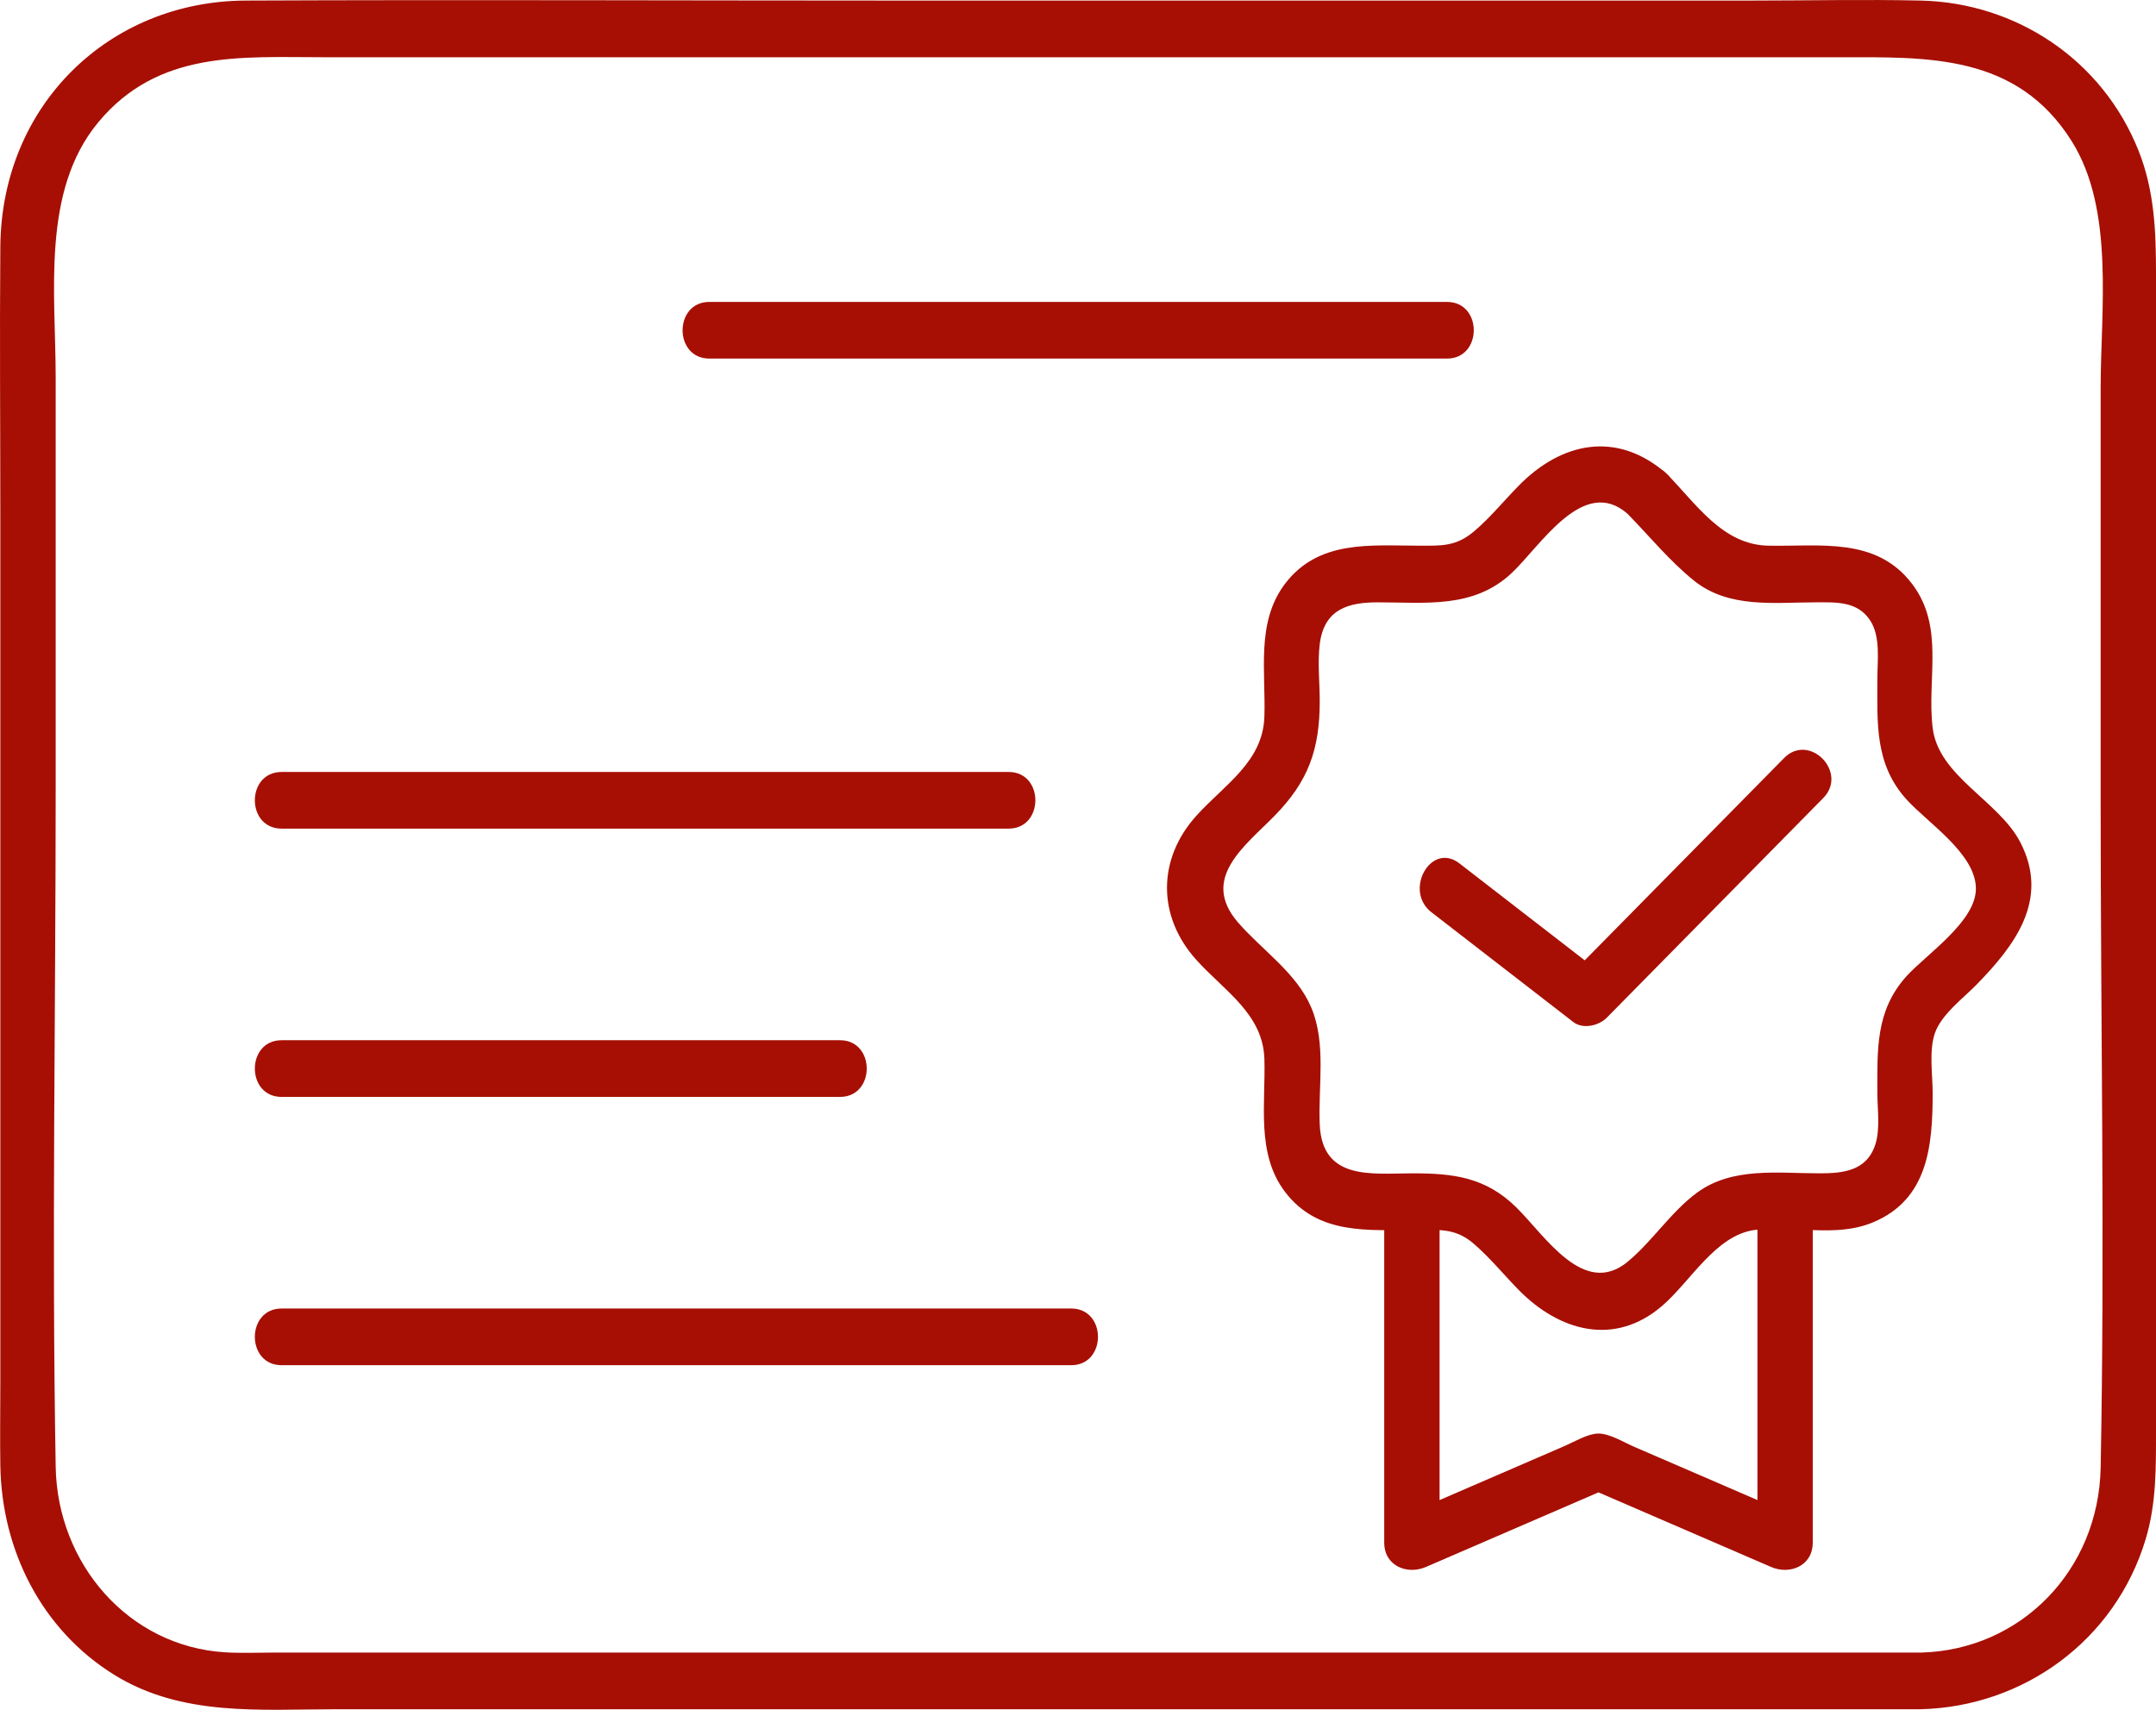 <svg width="58" height="46" viewBox="0 0 58 46" fill="none" xmlns="http://www.w3.org/2000/svg">
<g clip-path="url(#clip0_4923_17644)">
<path d="M51.675 44.461H7.329C6.903 44.461 6.472 44.48 6.047 44.453C3.456 44.289 1.544 42.074 1.498 39.464C1.391 33.382 1.498 27.288 1.498 21.204V10.159C1.498 7.895 1.107 5.143 2.642 3.292C4.257 1.344 6.487 1.54 8.696 1.54H49.506C51.858 1.54 54.254 1.444 55.732 3.798C56.89 5.64 56.511 8.344 56.511 10.442V21.626C56.511 27.575 56.626 33.538 56.511 39.486C56.458 42.246 54.368 44.391 51.675 44.461C50.719 44.486 50.715 46.01 51.675 45.985C54.43 45.914 56.898 44.145 57.722 41.41C58.011 40.453 58 39.483 58 38.498V7.35C58 6.223 57.958 5.135 57.535 4.065C56.561 1.604 54.235 0.073 51.67 0.015C50.158 -0.019 48.642 0.015 47.13 0.015H23.977C18.188 0.015 12.398 -0.01 6.608 0.015C2.934 0.031 0.041 2.825 0.009 6.635C-0.011 9.042 0.009 11.449 0.009 13.856V37.236C0.009 37.968 -0.003 38.701 0.009 39.433C0.048 41.725 1.128 43.849 3.065 45.054C4.894 46.192 7.01 45.985 9.052 45.985H51.675C52.633 45.985 52.634 44.461 51.675 44.461Z" fill="#A70F04"/>
<path d="M19.082 9.647H38.928C39.886 9.647 39.888 8.123 38.928 8.123H19.082C18.124 8.123 18.123 9.647 19.082 9.647Z" fill="#A70F04"/>
<path d="M7.575 22.293H27.134C28.092 22.293 28.094 20.769 27.134 20.769H7.575C6.617 20.769 6.615 22.293 7.575 22.293Z" fill="#A70F04"/>
<path d="M7.575 29.511H22.598C23.556 29.511 23.557 27.986 22.598 27.986H7.575C6.617 27.986 6.615 29.511 7.575 29.511Z" fill="#A70F04"/>
<path d="M7.575 36.729H28.818C29.776 36.729 29.778 35.204 28.818 35.204H7.575C6.617 35.204 6.615 36.729 7.575 36.729Z" fill="#A70F04"/>
<path d="M43.781 13.82C44.366 14.419 44.921 15.099 45.573 15.623C46.513 16.377 47.736 16.205 48.855 16.205C49.385 16.205 49.965 16.168 50.308 16.688C50.597 17.126 50.504 17.769 50.504 18.27C50.504 19.461 50.431 20.55 51.278 21.497C51.841 22.127 53.132 22.949 53.155 23.886C53.177 24.788 51.809 25.68 51.278 26.275C50.452 27.199 50.504 28.241 50.504 29.403C50.504 29.829 50.584 30.368 50.452 30.783C50.219 31.517 49.561 31.567 48.94 31.567C47.834 31.567 46.598 31.389 45.649 32.09C44.947 32.608 44.458 33.389 43.789 33.944C42.603 34.927 41.558 33.233 40.784 32.476C39.956 31.666 39.089 31.567 38.004 31.567C36.911 31.567 35.569 31.775 35.503 30.253C35.458 29.229 35.685 28.074 35.275 27.106C34.879 26.171 33.947 25.56 33.303 24.815C32.278 23.628 33.495 22.76 34.295 21.941C35.199 21.015 35.503 20.161 35.503 18.862C35.503 18.365 35.442 17.825 35.503 17.332C35.619 16.38 36.282 16.205 37.066 16.205C38.345 16.205 39.631 16.38 40.654 15.429C41.437 14.701 42.589 12.782 43.781 13.82C44.507 14.453 45.565 13.379 44.834 12.742C43.502 11.582 42.013 11.881 40.845 13.078C40.456 13.476 40.085 13.929 39.662 14.289C39.168 14.71 38.771 14.681 38.189 14.681C36.878 14.681 35.474 14.513 34.568 15.708C33.784 16.742 34.055 18.073 34.014 19.288C33.972 20.502 32.931 21.117 32.181 21.95C31.132 23.116 31.132 24.656 32.181 25.822C32.928 26.653 33.975 27.274 34.014 28.484C34.052 29.695 33.787 31.035 34.568 32.064C35.457 33.236 36.809 33.091 38.097 33.091C38.67 33.091 39.132 33.029 39.617 33.437C40.058 33.808 40.442 34.282 40.845 34.694C41.936 35.812 43.43 36.242 44.719 35.129C45.481 34.472 46.158 33.228 47.204 33.091C48.254 32.955 49.367 33.307 50.379 32.889C51.87 32.273 51.992 30.824 51.992 29.403C51.992 28.91 51.886 28.26 52.056 27.784C52.234 27.287 52.82 26.851 53.169 26.494C54.193 25.446 55.154 24.205 54.347 22.656C53.767 21.54 52.15 20.888 51.992 19.584C51.831 18.251 52.322 16.872 51.438 15.708C50.473 14.435 48.951 14.709 47.569 14.681C46.346 14.656 45.649 13.578 44.834 12.742C44.155 12.048 43.102 13.125 43.781 13.82Z" fill="#A70F04"/>
<path d="M47.278 32.329V41.5C47.651 41.28 48.024 41.061 48.398 40.842C47.498 40.453 46.599 40.064 45.7 39.675C45.121 39.425 44.542 39.175 43.963 38.925C43.688 38.806 43.304 38.568 43.002 38.568C42.721 38.567 42.361 38.786 42.104 38.897C41.536 39.143 40.967 39.389 40.398 39.635C39.468 40.037 38.537 40.439 37.607 40.842C37.98 41.061 38.354 41.28 38.727 41.5V32.329C38.727 31.348 37.238 31.346 37.238 32.329V41.5C37.238 42.134 37.858 42.374 38.358 42.158C40.031 41.435 41.705 40.711 43.378 39.988H42.626C44.3 40.711 45.973 41.435 47.646 42.158C48.146 42.374 48.766 42.134 48.766 41.5V32.329C48.766 31.348 47.278 31.346 47.278 32.329Z" fill="#A70F04"/>
<path d="M47.995 20.394C46.055 22.363 44.115 24.331 42.175 26.3C42.475 26.26 42.776 26.22 43.077 26.181L39.26 23.228C38.496 22.637 37.753 23.96 38.509 24.544C39.781 25.529 41.053 26.513 42.325 27.497C42.585 27.698 43.013 27.596 43.227 27.378C45.167 25.409 47.107 23.441 49.047 21.472C49.729 20.781 48.676 19.703 47.995 20.394Z" fill="#A70F04"/>
</g>
<defs>
<clipPath id="clip0_4923_17644">
<rect width="58" height="46" fill="white"/>
</clipPath>
</defs>
</svg>

